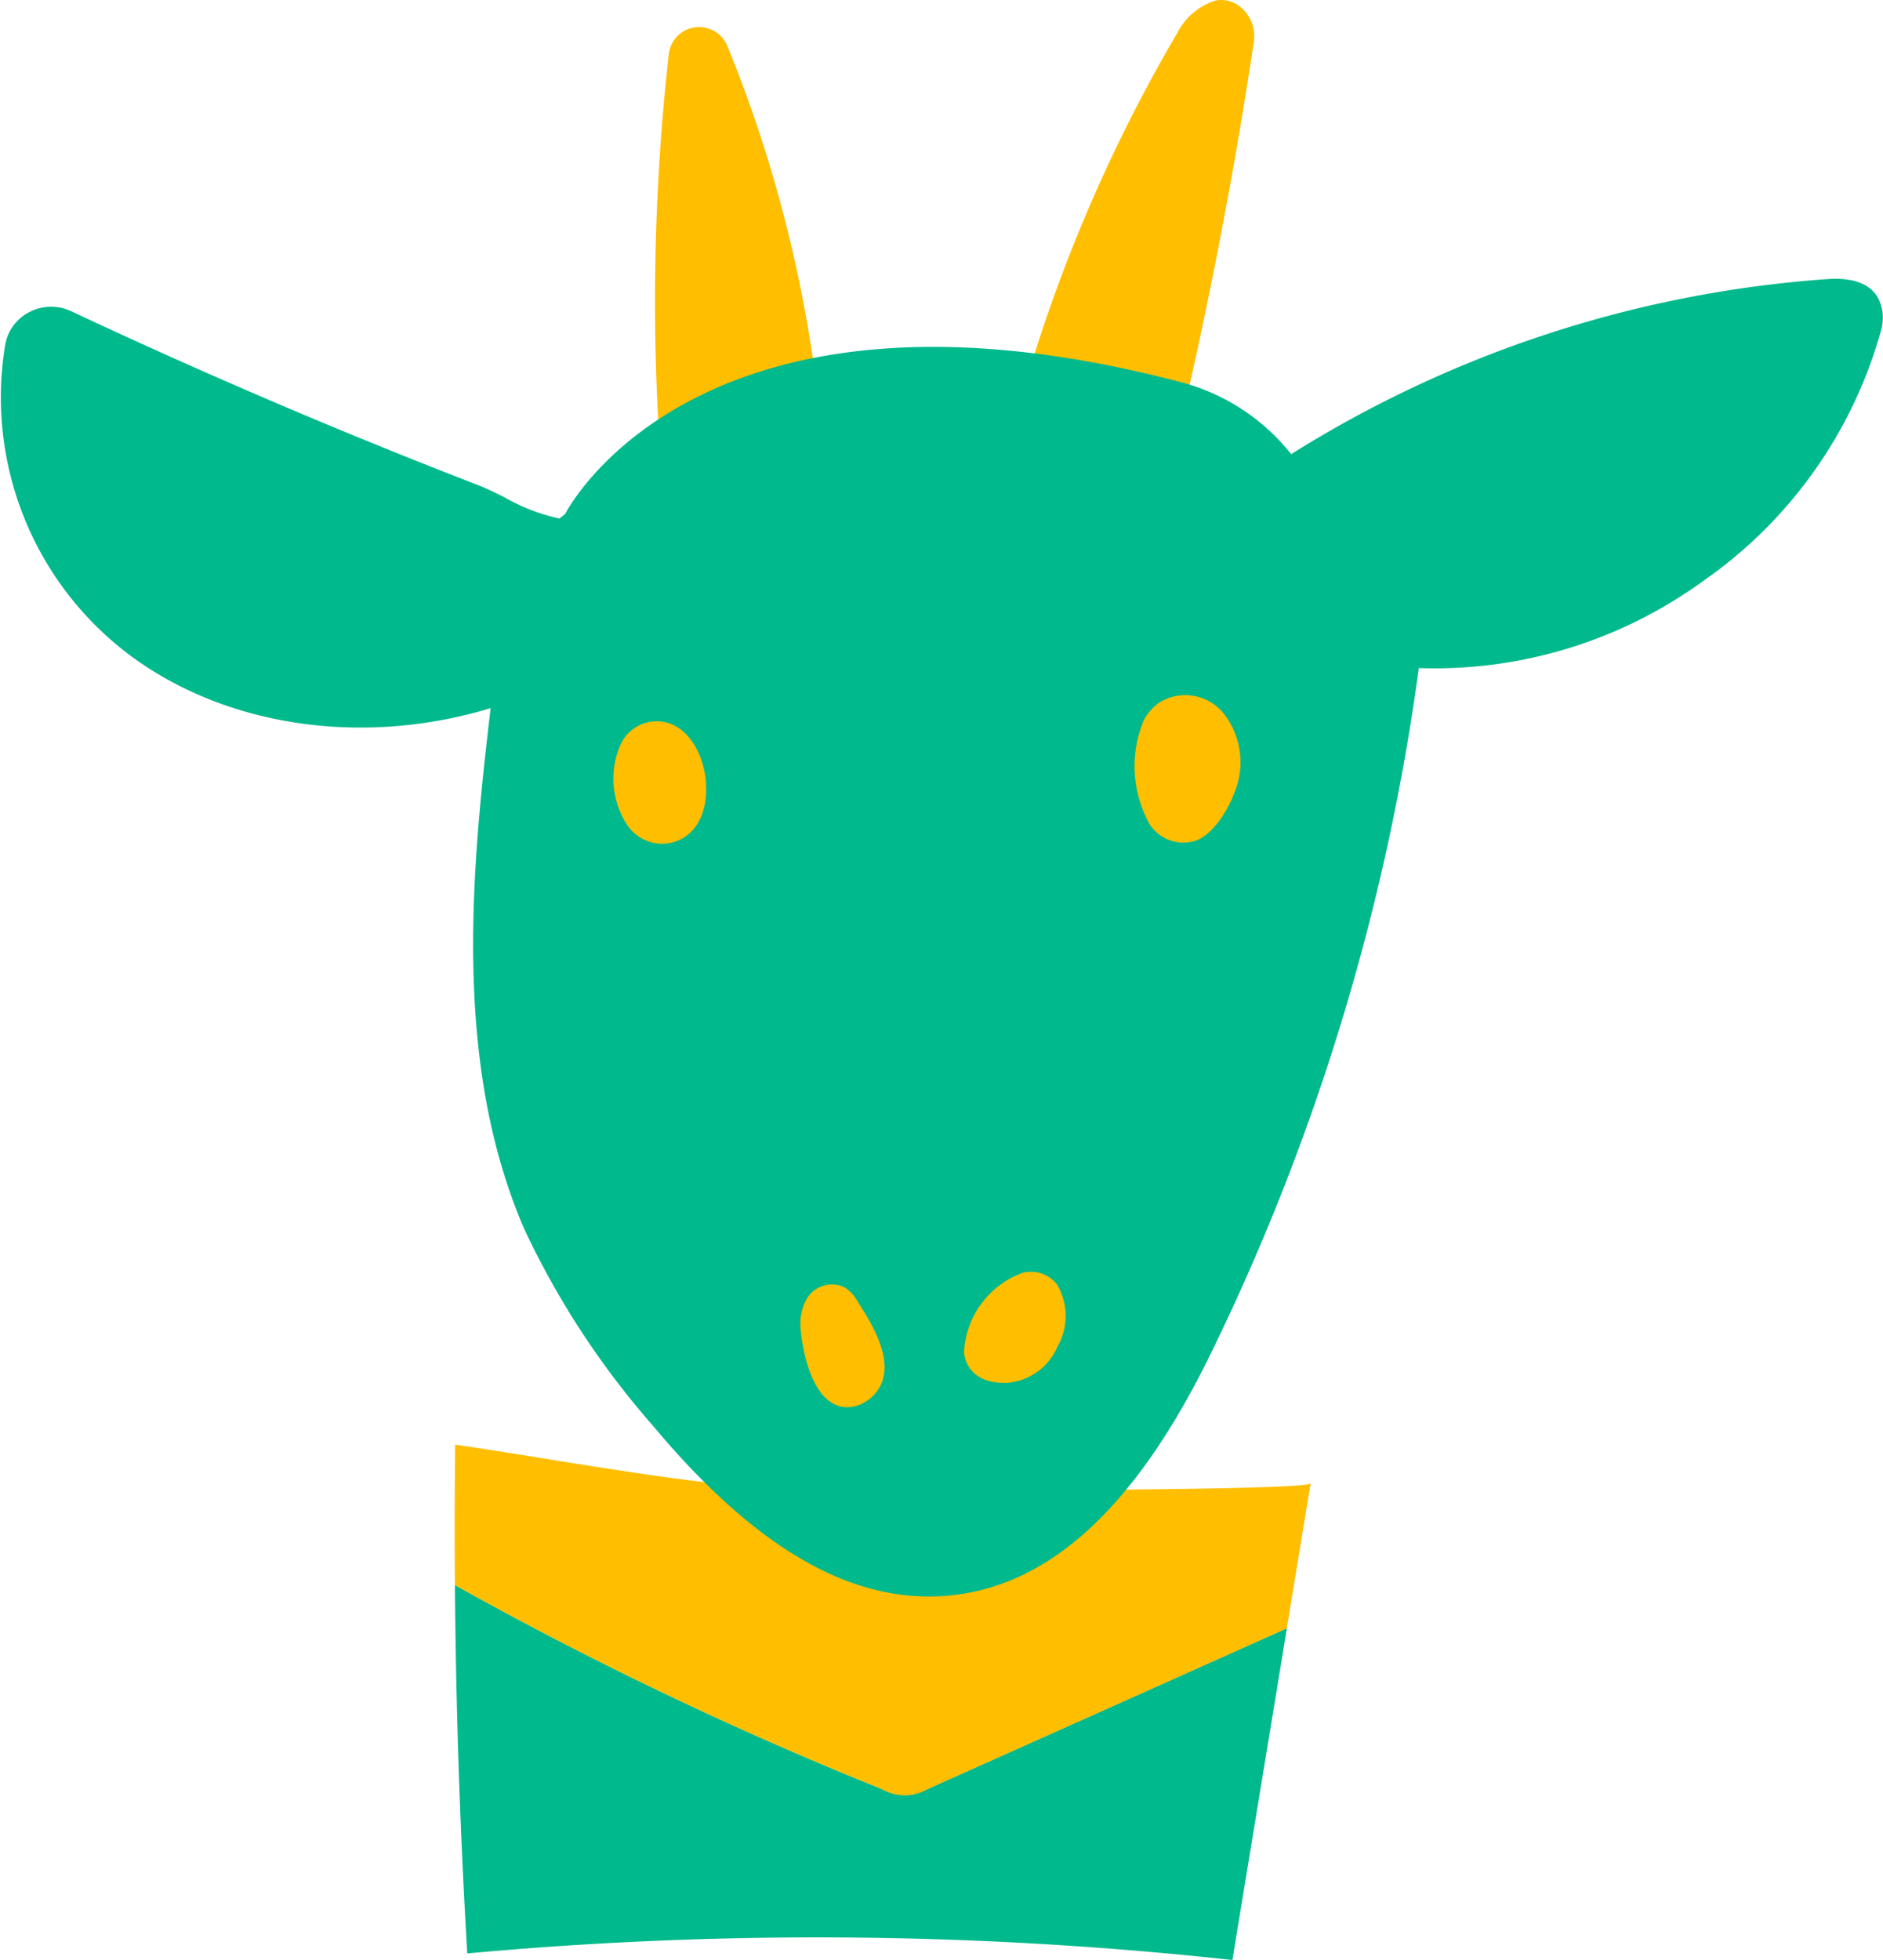 <svg xmlns="http://www.w3.org/2000/svg" xmlns:xlink="http://www.w3.org/1999/xlink" width="91.69" height="95.4" viewBox="0 0 91.69 95.4">
  <defs>
    <clipPath id="clip-path">
      <rect id="Rectangle_57" data-name="Rectangle 57" width="91.69" height="95.4" transform="translate(33.716)" fill="none"/>
    </clipPath>
  </defs>
  <g id="Group_98" data-name="Group 98" transform="translate(-33.716)" clip-path="url(#clip-path)">
    <g id="Group_1215" data-name="Group 1215" transform="translate(-34.171)">
      <path id="Path_106" data-name="Path 106" d="M107.585,18.283a65.244,65.244,0,0,0-4.263-16,1.487,1.487,0,0,0-2.87.358,108.135,108.135,0,0,0-.393,19.748Z" fill="#ffbe00"/>
      <path id="Path_107" data-name="Path 107" d="M125.259,21.144c1.482-6.282,2.719-12.7,3.677-19.077a1.848,1.848,0,0,0-.644-1.725,1.489,1.489,0,0,0-1.225-.316,3.175,3.175,0,0,0-1.848,1.568,76.3,76.3,0,0,0-7.763,18.354Z" fill="#ffbe00"/>
      <path id="Path_108" data-name="Path 108" d="M112.1,87.372a2.914,2.914,0,0,1-1.273-.3,181.343,181.343,0,0,1-20.787-9.928q.067,8.971.6,17.931a186.359,186.359,0,0,1,37.256.32l2.655-16.151L113.055,87.07a2.911,2.911,0,0,1-.957.3" fill="#00b98c" fill-rule="evenodd"/>
      <path id="Path_109" data-name="Path 109" d="M111.175,72.589c-6.861.3-14.345-1.292-21.123-2.276q-.042,3.417-.014,6.835a181.336,181.336,0,0,0,20.787,9.927,2.185,2.185,0,0,0,2.229,0l17.492-7.822,1.161-7.064c-.061.381-18.77.329-20.532.4" fill="#ffbe00" fill-rule="evenodd"/>
      <path id="Path_110" data-name="Path 110" d="M125.259,18.566a10.151,10.151,0,0,1,5.5,3.538,56.626,56.626,0,0,1,26.093-8.519c1.549-.108,2.451.38,2.676,1.453a2.233,2.233,0,0,1-.042,1.029A22.029,22.029,0,0,1,150.8,28.292a22.255,22.255,0,0,1-13.825,4.224,109.364,109.364,0,0,1-10.129,33.36c-3.6,7.367-7.708,11.214-12.559,11.76a10.539,10.539,0,0,1-1.177.066c-4.352,0-8.747-2.719-13.4-8.277a40.681,40.681,0,0,1-6.282-9.579c-3.521-8.106-2.571-17.58-1.65-25.38-6.171,1.87-12.8.932-17.5-2.526a15.669,15.669,0,0,1-6.128-15.215,2.226,2.226,0,0,1,1.192-1.549,2.3,2.3,0,0,1,2.017-.026c5.086,2.386,10.306,4.662,15.515,6.765,1.453.587,2.93,1.17,4.389,1.734.32.124.716.32,1.175.548a9.436,9.436,0,0,0,2.691,1.041l.28-.226s6.318-12.573,29.847-6.446" fill="#00b98c"/>
      <path id="Path_111" data-name="Path 111" d="M102.27,38.138c-.1-1.51-1-3.087-2.474-3.031A1.935,1.935,0,0,0,98.1,36.249a4.116,4.116,0,0,0,.287,3.841,2.062,2.062,0,0,0,1.722.977,1.965,1.965,0,0,0,.2-.01c1.277-.123,2.063-1.3,1.955-2.919" fill="#ffbe00"/>
      <path id="Path_112" data-name="Path 112" d="M127.539,34.812a2.406,2.406,0,0,0-3.232-.6,2.676,2.676,0,0,0-.723.836,5.8,5.8,0,0,0,.291,5.084,1.95,1.95,0,0,0,1.623.876,2.218,2.218,0,0,0,.452-.047c.82-.167,1.638-1.3,2.022-2.324a3.861,3.861,0,0,0-.433-3.825" fill="#ffbe00"/>
      <path id="Path_113" data-name="Path 113" d="M109.71,63.438l-.072-.114a1.784,1.784,0,0,0-.662-.687,1.424,1.424,0,0,0-1.8.567,2.476,2.476,0,0,0-.3,1.494c0,.029.205,2.912,1.619,3.635a1.427,1.427,0,0,0,.652.16,1.7,1.7,0,0,0,.907-.286,1.866,1.866,0,0,0,.853-1.18c.283-1.247-.644-2.713-1.2-3.589" fill="#ffbe00"/>
      <path id="Path_114" data-name="Path 114" d="M119.354,62.511a1.615,1.615,0,0,0-1.674-.562,4.352,4.352,0,0,0-2.854,3.886c.037.348.289,1.47,1.968,1.47h.08a2.9,2.9,0,0,0,2.515-1.785,2.99,2.99,0,0,0-.035-3.008" fill="#ffbe00"/>
    </g>
  </g>
</svg>
